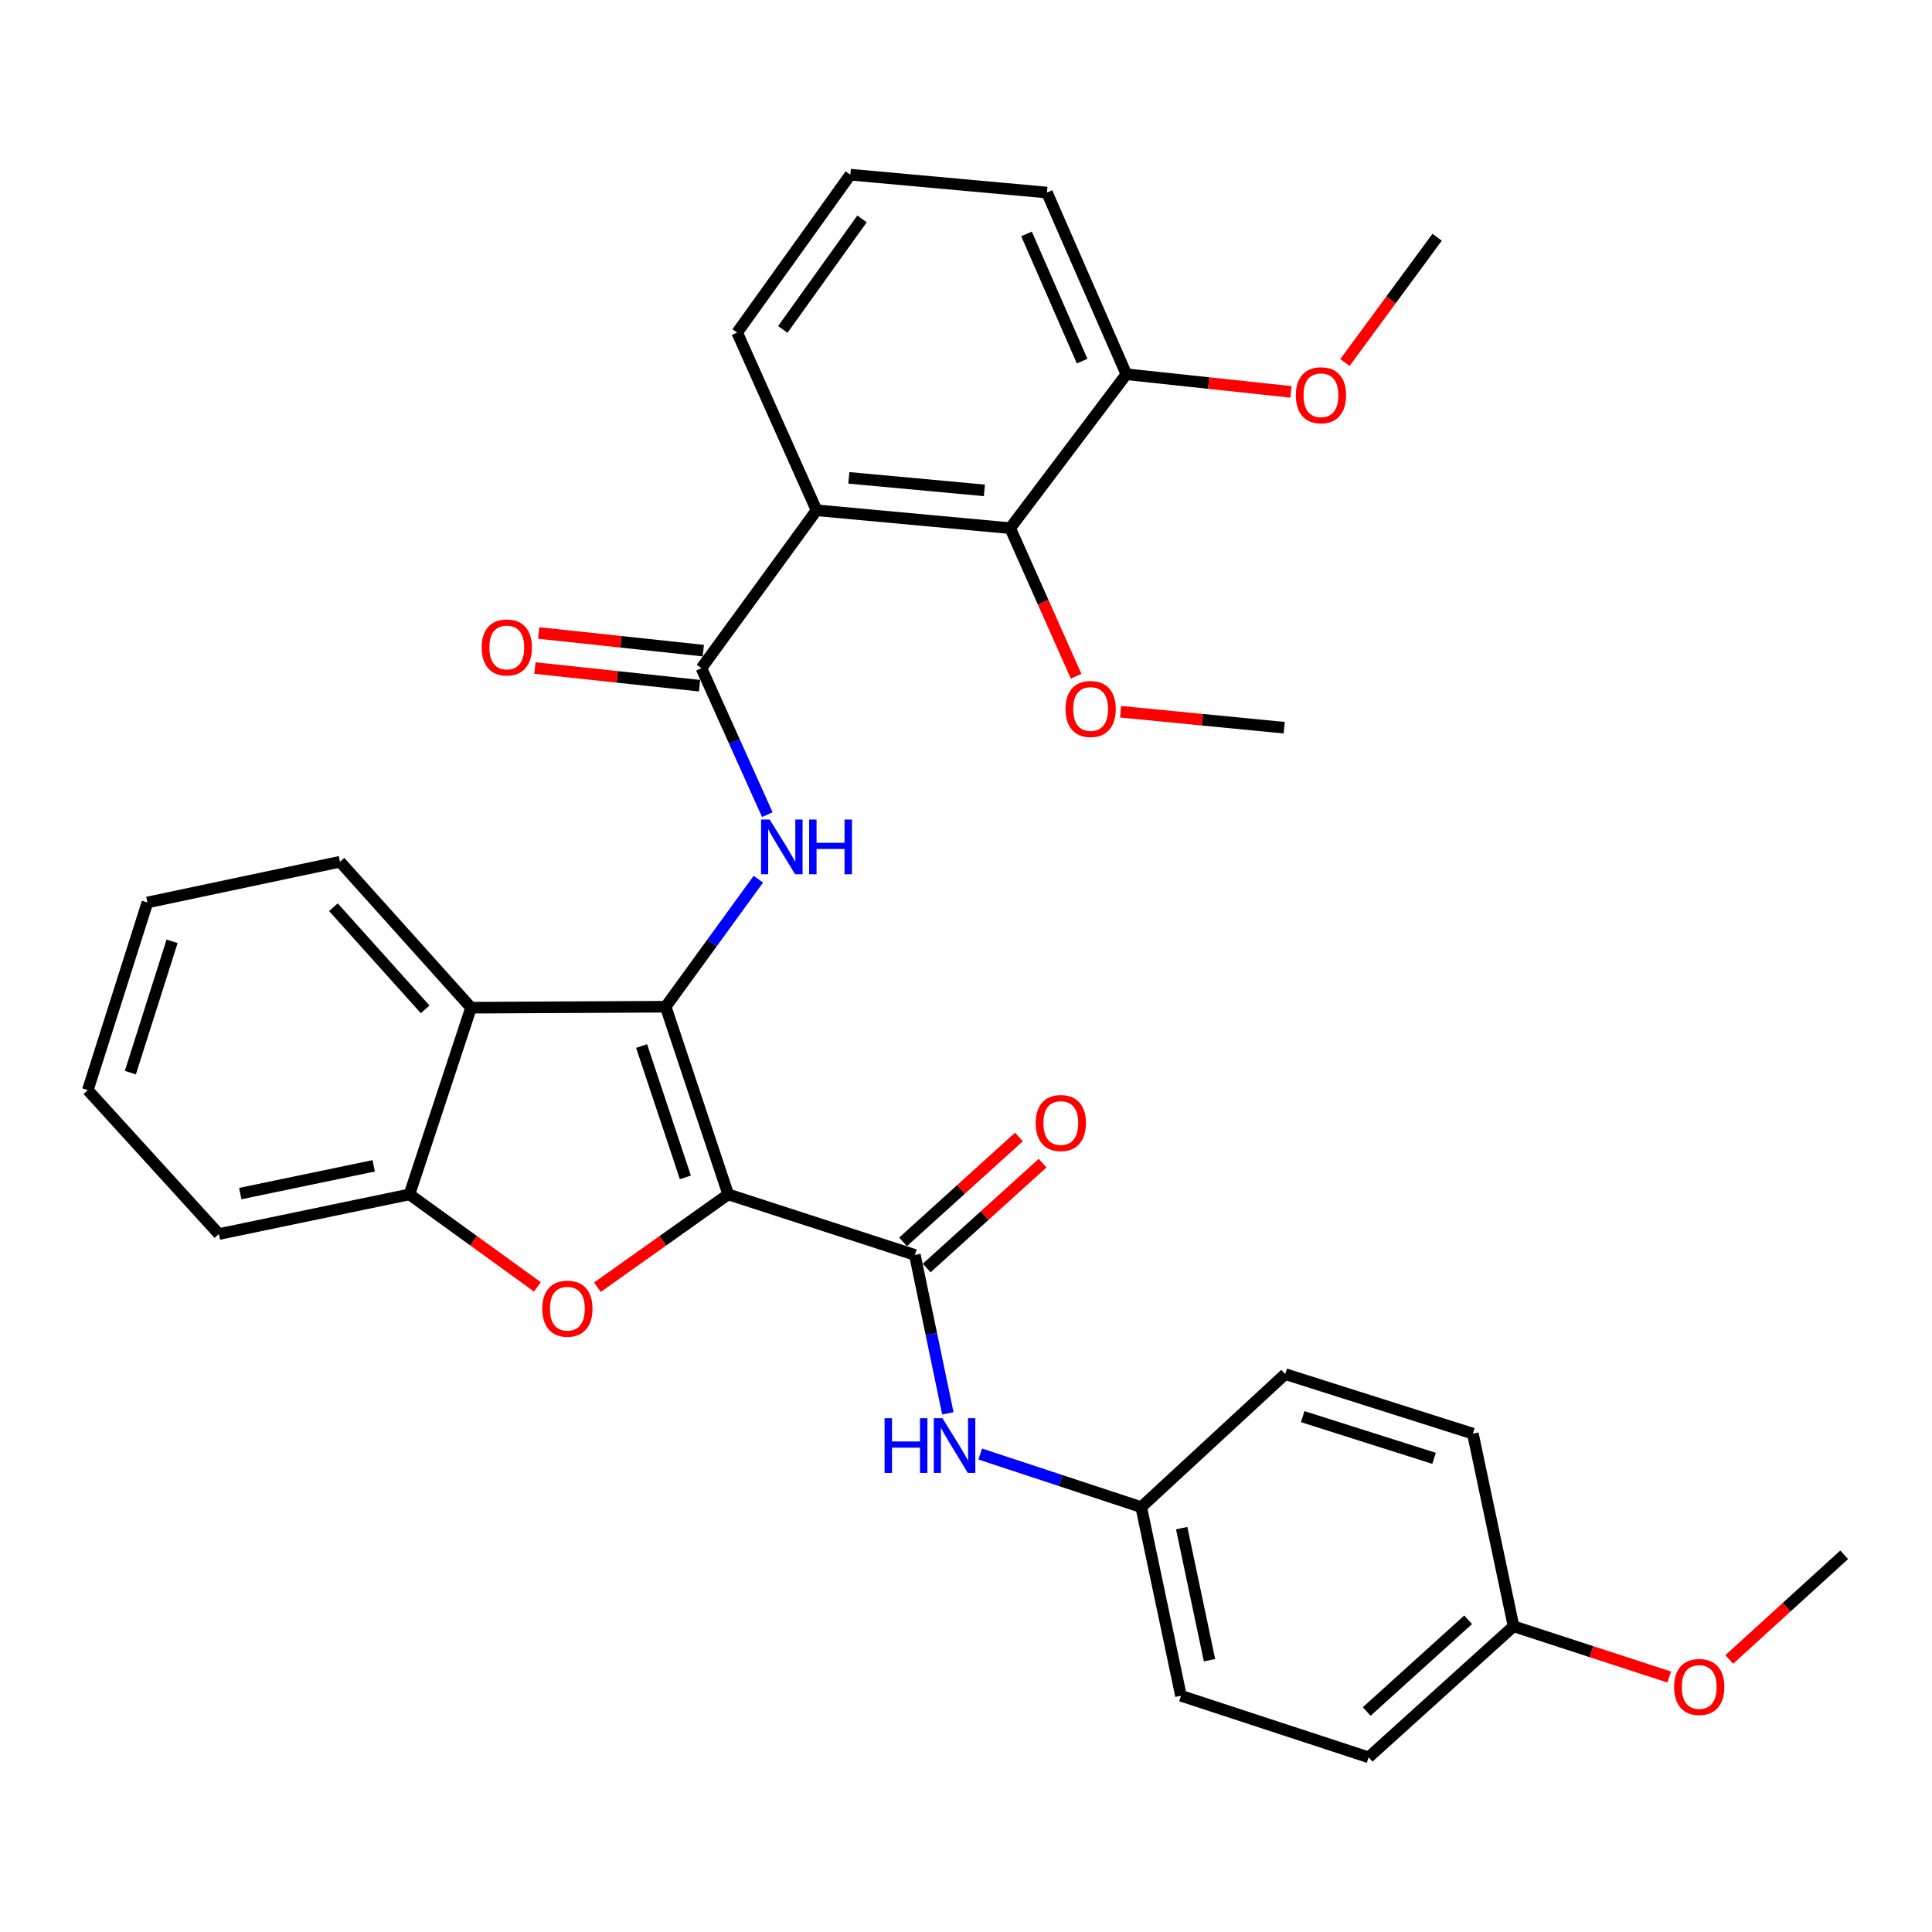 <?xml version='1.0' encoding='iso-8859-1'?>
<svg version='1.1' baseProfile='full'
              xmlns='http://www.w3.org/2000/svg'
                      xmlns:rdkit='http://www.rdkit.org/xml'
                      xmlns:xlink='http://www.w3.org/1999/xlink'
                  xml:space='preserve'
width='1000px' height='1000px' viewBox='0 0 1000 1000'>
<!-- END OF HEADER -->
<rect style='opacity:1.0;fill:#FFFFFF;stroke:none' width='1000' height='1000' x='0' y='0'> </rect>
<path class='bond-0' d='M 376.919,618.214 L 344.544,521.069' style='fill:none;fill-rule:evenodd;stroke:#000000;stroke-width:6px;stroke-linecap:butt;stroke-linejoin:miter;stroke-opacity:1' />
<path class='bond-0' d='M 354.748,609.413 L 332.086,541.412' style='fill:none;fill-rule:evenodd;stroke:#000000;stroke-width:6px;stroke-linecap:butt;stroke-linejoin:miter;stroke-opacity:1' />
<path class='bond-1' d='M 376.919,618.214 L 343.073,642.236' style='fill:none;fill-rule:evenodd;stroke:#000000;stroke-width:6px;stroke-linecap:butt;stroke-linejoin:miter;stroke-opacity:1' />
<path class='bond-1' d='M 343.073,642.236 L 309.227,666.258' style='fill:none;fill-rule:evenodd;stroke:#FF0000;stroke-width:6px;stroke-linecap:butt;stroke-linejoin:miter;stroke-opacity:1' />
<path class='bond-2' d='M 376.919,618.214 L 473.536,649.555' style='fill:none;fill-rule:evenodd;stroke:#000000;stroke-width:6px;stroke-linecap:butt;stroke-linejoin:miter;stroke-opacity:1' />
<path class='bond-3' d='M 344.544,521.069 L 368.532,488.069' style='fill:none;fill-rule:evenodd;stroke:#000000;stroke-width:6px;stroke-linecap:butt;stroke-linejoin:miter;stroke-opacity:1' />
<path class='bond-3' d='M 368.532,488.069 L 392.519,455.069' style='fill:none;fill-rule:evenodd;stroke:#0000FF;stroke-width:6px;stroke-linecap:butt;stroke-linejoin:miter;stroke-opacity:1' />
<path class='bond-6' d='M 344.544,521.069 L 243.81,521.587' style='fill:none;fill-rule:evenodd;stroke:#000000;stroke-width:6px;stroke-linecap:butt;stroke-linejoin:miter;stroke-opacity:1' />
<path class='bond-7' d='M 278.154,666.076 L 245.048,642.145' style='fill:none;fill-rule:evenodd;stroke:#FF0000;stroke-width:6px;stroke-linecap:butt;stroke-linejoin:miter;stroke-opacity:1' />
<path class='bond-7' d='M 245.048,642.145 L 211.942,618.214' style='fill:none;fill-rule:evenodd;stroke:#000000;stroke-width:6px;stroke-linecap:butt;stroke-linejoin:miter;stroke-opacity:1' />
<path class='bond-9' d='M 473.536,649.555 L 482.071,690.548' style='fill:none;fill-rule:evenodd;stroke:#000000;stroke-width:6px;stroke-linecap:butt;stroke-linejoin:miter;stroke-opacity:1' />
<path class='bond-9' d='M 482.071,690.548 L 490.606,731.541' style='fill:none;fill-rule:evenodd;stroke:#0000FF;stroke-width:6px;stroke-linecap:butt;stroke-linejoin:miter;stroke-opacity:1' />
<path class='bond-10' d='M 479.659,656.321 L 509.655,629.176' style='fill:none;fill-rule:evenodd;stroke:#000000;stroke-width:6px;stroke-linecap:butt;stroke-linejoin:miter;stroke-opacity:1' />
<path class='bond-10' d='M 509.655,629.176 L 539.65,602.031' style='fill:none;fill-rule:evenodd;stroke:#FF0000;stroke-width:6px;stroke-linecap:butt;stroke-linejoin:miter;stroke-opacity:1' />
<path class='bond-10' d='M 467.413,642.789 L 497.409,615.644' style='fill:none;fill-rule:evenodd;stroke:#000000;stroke-width:6px;stroke-linecap:butt;stroke-linejoin:miter;stroke-opacity:1' />
<path class='bond-10' d='M 497.409,615.644 L 527.404,588.499' style='fill:none;fill-rule:evenodd;stroke:#FF0000;stroke-width:6px;stroke-linecap:butt;stroke-linejoin:miter;stroke-opacity:1' />
<path class='bond-4' d='M 397.16,421.657 L 380.109,383.749' style='fill:none;fill-rule:evenodd;stroke:#0000FF;stroke-width:6px;stroke-linecap:butt;stroke-linejoin:miter;stroke-opacity:1' />
<path class='bond-4' d='M 380.109,383.749 L 363.058,345.842' style='fill:none;fill-rule:evenodd;stroke:#000000;stroke-width:6px;stroke-linecap:butt;stroke-linejoin:miter;stroke-opacity:1' />
<path class='bond-5' d='M 363.058,345.842 L 422.647,264.119' style='fill:none;fill-rule:evenodd;stroke:#000000;stroke-width:6px;stroke-linecap:butt;stroke-linejoin:miter;stroke-opacity:1' />
<path class='bond-11' d='M 364.031,336.768 L 321.425,332.202' style='fill:none;fill-rule:evenodd;stroke:#000000;stroke-width:6px;stroke-linecap:butt;stroke-linejoin:miter;stroke-opacity:1' />
<path class='bond-11' d='M 321.425,332.202 L 278.82,327.635' style='fill:none;fill-rule:evenodd;stroke:#FF0000;stroke-width:6px;stroke-linecap:butt;stroke-linejoin:miter;stroke-opacity:1' />
<path class='bond-11' d='M 362.086,354.915 L 319.48,350.349' style='fill:none;fill-rule:evenodd;stroke:#000000;stroke-width:6px;stroke-linecap:butt;stroke-linejoin:miter;stroke-opacity:1' />
<path class='bond-11' d='M 319.48,350.349 L 276.875,345.782' style='fill:none;fill-rule:evenodd;stroke:#FF0000;stroke-width:6px;stroke-linecap:butt;stroke-linejoin:miter;stroke-opacity:1' />
<path class='bond-8' d='M 422.647,264.119 L 522.874,273.376' style='fill:none;fill-rule:evenodd;stroke:#000000;stroke-width:6px;stroke-linecap:butt;stroke-linejoin:miter;stroke-opacity:1' />
<path class='bond-8' d='M 439.36,247.334 L 509.519,253.814' style='fill:none;fill-rule:evenodd;stroke:#000000;stroke-width:6px;stroke-linecap:butt;stroke-linejoin:miter;stroke-opacity:1' />
<path class='bond-15' d='M 422.647,264.119 L 381.553,172.135' style='fill:none;fill-rule:evenodd;stroke:#000000;stroke-width:6px;stroke-linecap:butt;stroke-linejoin:miter;stroke-opacity:1' />
<path class='bond-17' d='M 243.81,521.587 L 175.978,446.039' style='fill:none;fill-rule:evenodd;stroke:#000000;stroke-width:6px;stroke-linecap:butt;stroke-linejoin:miter;stroke-opacity:1' />
<path class='bond-17' d='M 220.055,522.447 L 172.573,469.564' style='fill:none;fill-rule:evenodd;stroke:#000000;stroke-width:6px;stroke-linecap:butt;stroke-linejoin:miter;stroke-opacity:1' />
<path class='bond-32' d='M 243.81,521.587 L 211.942,618.214' style='fill:none;fill-rule:evenodd;stroke:#000000;stroke-width:6px;stroke-linecap:butt;stroke-linejoin:miter;stroke-opacity:1' />
<path class='bond-23' d='M 211.942,618.214 L 113.287,638.746' style='fill:none;fill-rule:evenodd;stroke:#000000;stroke-width:6px;stroke-linecap:butt;stroke-linejoin:miter;stroke-opacity:1' />
<path class='bond-23' d='M 193.425,603.426 L 124.366,617.799' style='fill:none;fill-rule:evenodd;stroke:#000000;stroke-width:6px;stroke-linecap:butt;stroke-linejoin:miter;stroke-opacity:1' />
<path class='bond-12' d='M 522.874,273.376 L 583,193.712' style='fill:none;fill-rule:evenodd;stroke:#000000;stroke-width:6px;stroke-linecap:butt;stroke-linejoin:miter;stroke-opacity:1' />
<path class='bond-14' d='M 522.874,273.376 L 539.933,311.694' style='fill:none;fill-rule:evenodd;stroke:#000000;stroke-width:6px;stroke-linecap:butt;stroke-linejoin:miter;stroke-opacity:1' />
<path class='bond-14' d='M 539.933,311.694 L 556.992,350.012' style='fill:none;fill-rule:evenodd;stroke:#FF0000;stroke-width:6px;stroke-linecap:butt;stroke-linejoin:miter;stroke-opacity:1' />
<path class='bond-13' d='M 507.362,752.602 L 549.029,766.345' style='fill:none;fill-rule:evenodd;stroke:#0000FF;stroke-width:6px;stroke-linecap:butt;stroke-linejoin:miter;stroke-opacity:1' />
<path class='bond-13' d='M 549.029,766.345 L 590.696,780.088' style='fill:none;fill-rule:evenodd;stroke:#000000;stroke-width:6px;stroke-linecap:butt;stroke-linejoin:miter;stroke-opacity:1' />
<path class='bond-20' d='M 583,193.712 L 625.596,198.274' style='fill:none;fill-rule:evenodd;stroke:#000000;stroke-width:6px;stroke-linecap:butt;stroke-linejoin:miter;stroke-opacity:1' />
<path class='bond-20' d='M 625.596,198.274 L 668.192,202.836' style='fill:none;fill-rule:evenodd;stroke:#FF0000;stroke-width:6px;stroke-linecap:butt;stroke-linejoin:miter;stroke-opacity:1' />
<path class='bond-35' d='M 583,193.712 L 541.886,99.659' style='fill:none;fill-rule:evenodd;stroke:#000000;stroke-width:6px;stroke-linecap:butt;stroke-linejoin:miter;stroke-opacity:1' />
<path class='bond-35' d='M 560.11,186.914 L 531.33,121.077' style='fill:none;fill-rule:evenodd;stroke:#000000;stroke-width:6px;stroke-linecap:butt;stroke-linejoin:miter;stroke-opacity:1' />
<path class='bond-18' d='M 590.696,780.088 L 665.23,711.232' style='fill:none;fill-rule:evenodd;stroke:#000000;stroke-width:6px;stroke-linecap:butt;stroke-linejoin:miter;stroke-opacity:1' />
<path class='bond-19' d='M 590.696,780.088 L 611.269,877.73' style='fill:none;fill-rule:evenodd;stroke:#000000;stroke-width:6px;stroke-linecap:butt;stroke-linejoin:miter;stroke-opacity:1' />
<path class='bond-19' d='M 611.641,790.972 L 626.042,859.321' style='fill:none;fill-rule:evenodd;stroke:#000000;stroke-width:6px;stroke-linecap:butt;stroke-linejoin:miter;stroke-opacity:1' />
<path class='bond-27' d='M 580.023,368.405 L 622.363,372.535' style='fill:none;fill-rule:evenodd;stroke:#FF0000;stroke-width:6px;stroke-linecap:butt;stroke-linejoin:miter;stroke-opacity:1' />
<path class='bond-27' d='M 622.363,372.535 L 664.703,376.665' style='fill:none;fill-rule:evenodd;stroke:#000000;stroke-width:6px;stroke-linecap:butt;stroke-linejoin:miter;stroke-opacity:1' />
<path class='bond-25' d='M 381.553,172.135 L 440.137,90.412' style='fill:none;fill-rule:evenodd;stroke:#000000;stroke-width:6px;stroke-linecap:butt;stroke-linejoin:miter;stroke-opacity:1' />
<path class='bond-25' d='M 405.173,170.51 L 446.183,113.304' style='fill:none;fill-rule:evenodd;stroke:#000000;stroke-width:6px;stroke-linecap:butt;stroke-linejoin:miter;stroke-opacity:1' />
<path class='bond-16' d='M 783.404,841.756 L 708.393,909.588' style='fill:none;fill-rule:evenodd;stroke:#000000;stroke-width:6px;stroke-linecap:butt;stroke-linejoin:miter;stroke-opacity:1' />
<path class='bond-16' d='M 759.911,838.394 L 707.404,885.876' style='fill:none;fill-rule:evenodd;stroke:#000000;stroke-width:6px;stroke-linecap:butt;stroke-linejoin:miter;stroke-opacity:1' />
<path class='bond-24' d='M 783.404,841.756 L 823.696,854.894' style='fill:none;fill-rule:evenodd;stroke:#000000;stroke-width:6px;stroke-linecap:butt;stroke-linejoin:miter;stroke-opacity:1' />
<path class='bond-24' d='M 823.696,854.894 L 863.987,868.033' style='fill:none;fill-rule:evenodd;stroke:#FF0000;stroke-width:6px;stroke-linecap:butt;stroke-linejoin:miter;stroke-opacity:1' />
<path class='bond-34' d='M 783.404,841.756 L 762.355,742.056' style='fill:none;fill-rule:evenodd;stroke:#000000;stroke-width:6px;stroke-linecap:butt;stroke-linejoin:miter;stroke-opacity:1' />
<path class='bond-30' d='M 175.978,446.039 L 76.298,467.118' style='fill:none;fill-rule:evenodd;stroke:#000000;stroke-width:6px;stroke-linecap:butt;stroke-linejoin:miter;stroke-opacity:1' />
<path class='bond-21' d='M 665.23,711.232 L 762.355,742.056' style='fill:none;fill-rule:evenodd;stroke:#000000;stroke-width:6px;stroke-linecap:butt;stroke-linejoin:miter;stroke-opacity:1' />
<path class='bond-21' d='M 674.278,733.252 L 742.265,754.828' style='fill:none;fill-rule:evenodd;stroke:#000000;stroke-width:6px;stroke-linecap:butt;stroke-linejoin:miter;stroke-opacity:1' />
<path class='bond-22' d='M 611.269,877.73 L 708.393,909.588' style='fill:none;fill-rule:evenodd;stroke:#000000;stroke-width:6px;stroke-linecap:butt;stroke-linejoin:miter;stroke-opacity:1' />
<path class='bond-28' d='M 696.129,187.644 L 719.99,155.221' style='fill:none;fill-rule:evenodd;stroke:#FF0000;stroke-width:6px;stroke-linecap:butt;stroke-linejoin:miter;stroke-opacity:1' />
<path class='bond-28' d='M 719.99,155.221 L 743.851,122.797' style='fill:none;fill-rule:evenodd;stroke:#000000;stroke-width:6px;stroke-linecap:butt;stroke-linejoin:miter;stroke-opacity:1' />
<path class='bond-31' d='M 113.287,638.746 L 45.455,564.243' style='fill:none;fill-rule:evenodd;stroke:#000000;stroke-width:6px;stroke-linecap:butt;stroke-linejoin:miter;stroke-opacity:1' />
<path class='bond-29' d='M 895.052,858.943 L 924.799,831.845' style='fill:none;fill-rule:evenodd;stroke:#FF0000;stroke-width:6px;stroke-linecap:butt;stroke-linejoin:miter;stroke-opacity:1' />
<path class='bond-29' d='M 924.799,831.845 L 954.545,804.747' style='fill:none;fill-rule:evenodd;stroke:#000000;stroke-width:6px;stroke-linecap:butt;stroke-linejoin:miter;stroke-opacity:1' />
<path class='bond-26' d='M 440.137,90.412 L 541.886,99.659' style='fill:none;fill-rule:evenodd;stroke:#000000;stroke-width:6px;stroke-linecap:butt;stroke-linejoin:miter;stroke-opacity:1' />
<path class='bond-33' d='M 76.298,467.118 L 45.455,564.243' style='fill:none;fill-rule:evenodd;stroke:#000000;stroke-width:6px;stroke-linecap:butt;stroke-linejoin:miter;stroke-opacity:1' />
<path class='bond-33' d='M 89.067,487.211 L 67.476,555.198' style='fill:none;fill-rule:evenodd;stroke:#000000;stroke-width:6px;stroke-linecap:butt;stroke-linejoin:miter;stroke-opacity:1' />
<path  class='atom-2' d='M 280.675 677.376
Q 280.675 670.576, 284.035 666.776
Q 287.395 662.976, 293.675 662.976
Q 299.955 662.976, 303.315 666.776
Q 306.675 670.576, 306.675 677.376
Q 306.675 684.256, 303.275 688.176
Q 299.875 692.056, 293.675 692.056
Q 287.435 692.056, 284.035 688.176
Q 280.675 684.296, 280.675 677.376
M 293.675 688.856
Q 297.995 688.856, 300.315 685.976
Q 302.675 683.056, 302.675 677.376
Q 302.675 671.816, 300.315 669.016
Q 297.995 666.176, 293.675 666.176
Q 289.355 666.176, 286.995 668.976
Q 284.675 671.776, 284.675 677.376
Q 284.675 683.096, 286.995 685.976
Q 289.355 688.856, 293.675 688.856
' fill='#FF0000'/>
<path  class='atom-4' d='M 398.41 424.193
L 407.69 439.193
Q 408.61 440.673, 410.09 443.353
Q 411.57 446.033, 411.65 446.193
L 411.65 424.193
L 415.41 424.193
L 415.41 452.513
L 411.53 452.513
L 401.57 436.113
Q 400.41 434.193, 399.17 431.993
Q 397.97 429.793, 397.61 429.113
L 397.61 452.513
L 393.93 452.513
L 393.93 424.193
L 398.41 424.193
' fill='#0000FF'/>
<path  class='atom-4' d='M 418.81 424.193
L 422.65 424.193
L 422.65 436.233
L 437.13 436.233
L 437.13 424.193
L 440.97 424.193
L 440.97 452.513
L 437.13 452.513
L 437.13 439.433
L 422.65 439.433
L 422.65 452.513
L 418.81 452.513
L 418.81 424.193
' fill='#0000FF'/>
<path  class='atom-10' d='M 457.859 734.061
L 461.699 734.061
L 461.699 746.101
L 476.179 746.101
L 476.179 734.061
L 480.019 734.061
L 480.019 762.381
L 476.179 762.381
L 476.179 749.301
L 461.699 749.301
L 461.699 762.381
L 457.859 762.381
L 457.859 734.061
' fill='#0000FF'/>
<path  class='atom-10' d='M 487.819 734.061
L 497.099 749.061
Q 498.019 750.541, 499.499 753.221
Q 500.979 755.901, 501.059 756.061
L 501.059 734.061
L 504.819 734.061
L 504.819 762.381
L 500.939 762.381
L 490.979 745.981
Q 489.819 744.061, 488.579 741.861
Q 487.379 739.661, 487.019 738.981
L 487.019 762.381
L 483.339 762.381
L 483.339 734.061
L 487.819 734.061
' fill='#0000FF'/>
<path  class='atom-11' d='M 536.074 581.276
Q 536.074 574.476, 539.434 570.676
Q 542.794 566.876, 549.074 566.876
Q 555.354 566.876, 558.714 570.676
Q 562.074 574.476, 562.074 581.276
Q 562.074 588.156, 558.674 592.076
Q 555.274 595.956, 549.074 595.956
Q 542.834 595.956, 539.434 592.076
Q 536.074 588.196, 536.074 581.276
M 549.074 592.756
Q 553.394 592.756, 555.714 589.876
Q 558.074 586.956, 558.074 581.276
Q 558.074 575.716, 555.714 572.916
Q 553.394 570.076, 549.074 570.076
Q 544.754 570.076, 542.394 572.876
Q 540.074 575.676, 540.074 581.276
Q 540.074 586.996, 542.394 589.876
Q 544.754 592.756, 549.074 592.756
' fill='#FF0000'/>
<path  class='atom-12' d='M 249.314 335.123
Q 249.314 328.323, 252.674 324.523
Q 256.034 320.723, 262.314 320.723
Q 268.594 320.723, 271.954 324.523
Q 275.314 328.323, 275.314 335.123
Q 275.314 342.003, 271.914 345.923
Q 268.514 349.803, 262.314 349.803
Q 256.074 349.803, 252.674 345.923
Q 249.314 342.043, 249.314 335.123
M 262.314 346.603
Q 266.634 346.603, 268.954 343.723
Q 271.314 340.803, 271.314 335.123
Q 271.314 329.563, 268.954 326.763
Q 266.634 323.923, 262.314 323.923
Q 257.994 323.923, 255.634 326.723
Q 253.314 329.523, 253.314 335.123
Q 253.314 340.843, 255.634 343.723
Q 257.994 346.603, 262.314 346.603
' fill='#FF0000'/>
<path  class='atom-15' d='M 551.506 366.971
Q 551.506 360.171, 554.866 356.371
Q 558.226 352.571, 564.506 352.571
Q 570.786 352.571, 574.146 356.371
Q 577.506 360.171, 577.506 366.971
Q 577.506 373.851, 574.106 377.771
Q 570.706 381.651, 564.506 381.651
Q 558.266 381.651, 554.866 377.771
Q 551.506 373.891, 551.506 366.971
M 564.506 378.451
Q 568.826 378.451, 571.146 375.571
Q 573.506 372.651, 573.506 366.971
Q 573.506 361.411, 571.146 358.611
Q 568.826 355.771, 564.506 355.771
Q 560.186 355.771, 557.826 358.571
Q 555.506 361.371, 555.506 366.971
Q 555.506 372.691, 557.826 375.571
Q 560.186 378.451, 564.506 378.451
' fill='#FF0000'/>
<path  class='atom-21' d='M 670.724 204.58
Q 670.724 197.78, 674.084 193.98
Q 677.444 190.18, 683.724 190.18
Q 690.004 190.18, 693.364 193.98
Q 696.724 197.78, 696.724 204.58
Q 696.724 211.46, 693.324 215.38
Q 689.924 219.26, 683.724 219.26
Q 677.484 219.26, 674.084 215.38
Q 670.724 211.5, 670.724 204.58
M 683.724 216.06
Q 688.044 216.06, 690.364 213.18
Q 692.724 210.26, 692.724 204.58
Q 692.724 199.02, 690.364 196.22
Q 688.044 193.38, 683.724 193.38
Q 679.404 193.38, 677.044 196.18
Q 674.724 198.98, 674.724 204.58
Q 674.724 210.3, 677.044 213.18
Q 679.404 216.06, 683.724 216.06
' fill='#FF0000'/>
<path  class='atom-25' d='M 866.515 873.176
Q 866.515 866.376, 869.875 862.576
Q 873.235 858.776, 879.515 858.776
Q 885.795 858.776, 889.155 862.576
Q 892.515 866.376, 892.515 873.176
Q 892.515 880.056, 889.115 883.976
Q 885.715 887.856, 879.515 887.856
Q 873.275 887.856, 869.875 883.976
Q 866.515 880.096, 866.515 873.176
M 879.515 884.656
Q 883.835 884.656, 886.155 881.776
Q 888.515 878.856, 888.515 873.176
Q 888.515 867.616, 886.155 864.816
Q 883.835 861.976, 879.515 861.976
Q 875.195 861.976, 872.835 864.776
Q 870.515 867.576, 870.515 873.176
Q 870.515 878.896, 872.835 881.776
Q 875.195 884.656, 879.515 884.656
' fill='#FF0000'/>
</svg>

